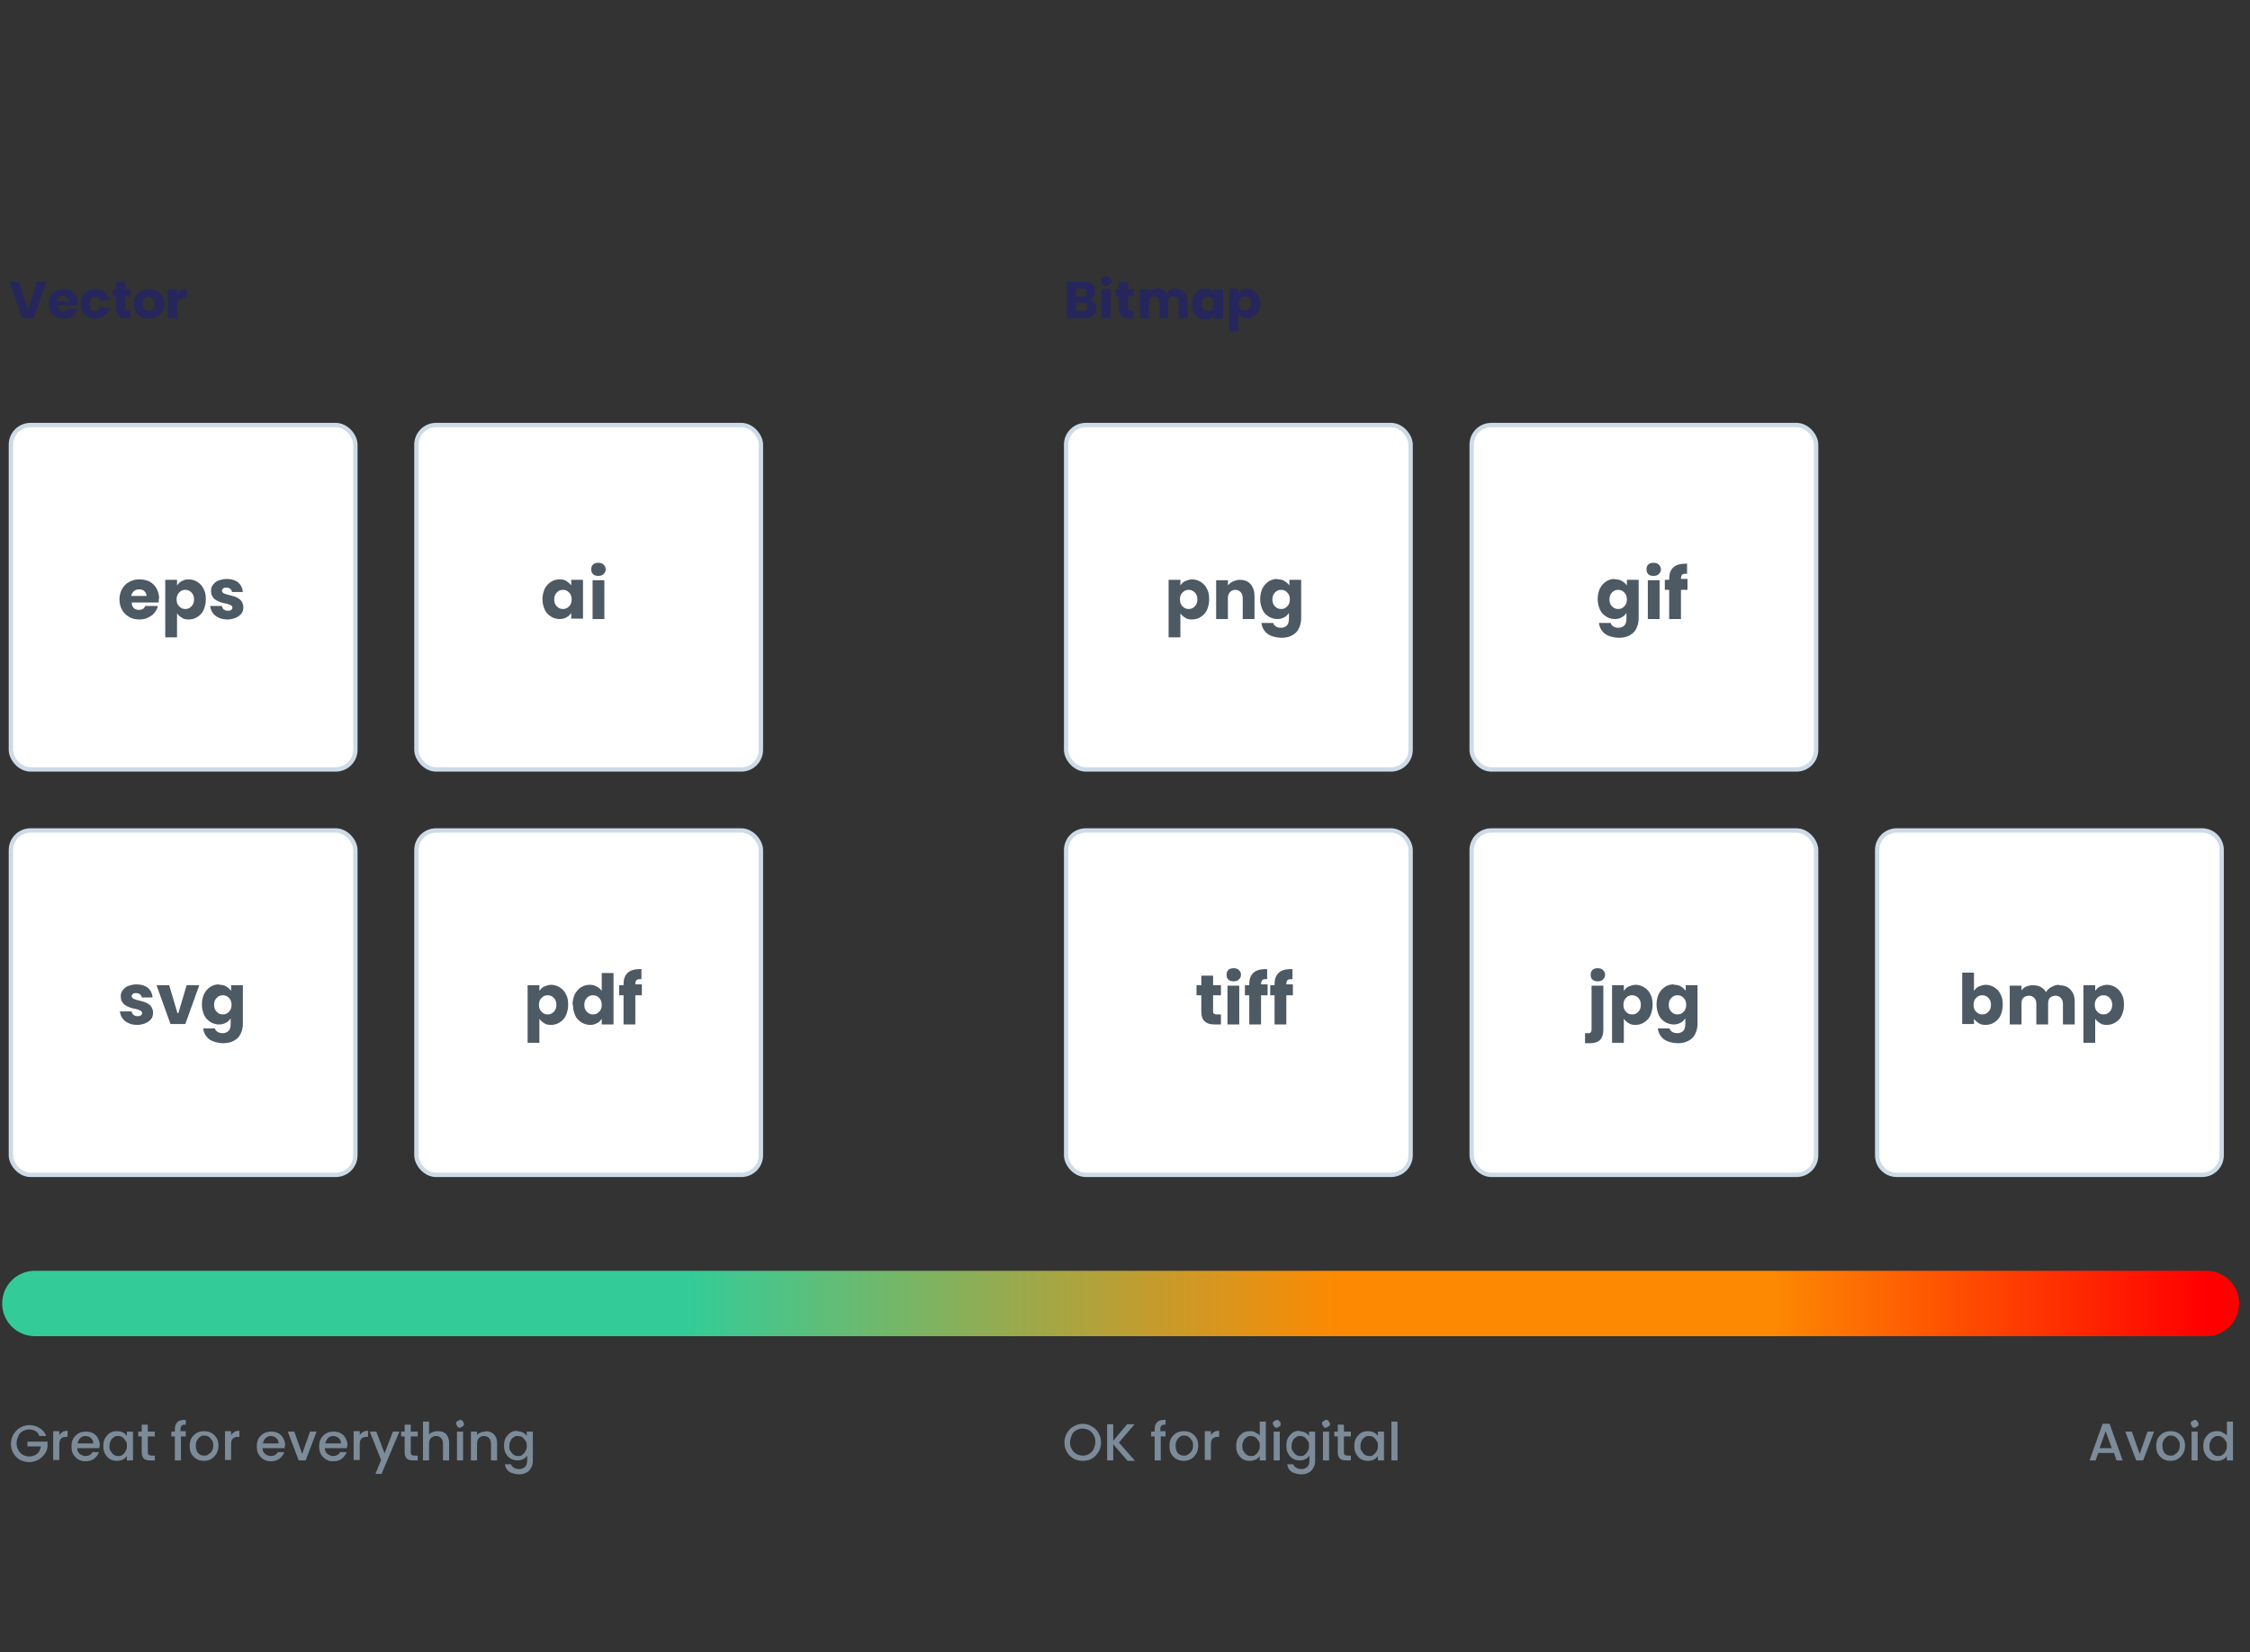 <?xml version="1.0" encoding="UTF-8"?>
<svg id="Layer_1" data-name="Layer 1" xmlns="http://www.w3.org/2000/svg" xmlns:xlink="http://www.w3.org/1999/xlink" version="1.1" viewBox="0 0 516 379">
  <rect x="0" y="0" width="516" height="379" fill="#333333" stroke="none"/>
  <defs>
    <style>
      .cls-1 {
        fill: #fff;
        stroke: #cddbe8;
      }

      .cls-2 {
        fill: #26265c;
      }

      .cls-2, .cls-3, .cls-4 {
        stroke-width: 0px;
      }

      .cls-3 {
        fill: #7c8b99;
      }

      .cls-4 {
        fill: #4d5963;
      }

      .cls-5 {
        fill: none;
        stroke: url(#linear-gradient);
        stroke-linecap: round;
        stroke-width: 15px;
      }
    </style>
    <linearGradient id="linear-gradient" x1="8" y1="80.3" x2="506" y2="80.3" gradientTransform="translate(0 379.3) scale(1 -1)" gradientUnits="userSpaceOnUse">
      <stop offset=".3" stop-color="#3c9"/>
      <stop offset=".6" stop-color="#fd8902"/>
      <stop offset=".8" stop-color="#fd8902"/>
      <stop offset="1" stop-color="red"/>
    </linearGradient>
  </defs>
  <rect class="cls-1" x="2.5" y="97.5" width="79" height="79" rx="4.5" ry="4.5"/>
  <rect class="cls-1" x="95.5" y="97.5" width="79" height="79" rx="4.5" ry="4.5"/>
  <rect class="cls-1" x="2.5" y="190.5" width="79" height="79" rx="4.5" ry="4.5"/>
  <rect class="cls-1" x="95.5" y="190.5" width="79" height="79" rx="4.5" ry="4.5"/>
  <rect class="cls-1" x="244.5" y="190.5" width="79" height="79" rx="4.5" ry="4.5"/>
  <rect class="cls-1" x="244.5" y="97.5" width="79" height="79" rx="4.5" ry="4.5"/>
  <rect class="cls-1" x="337.5" y="190.5" width="79" height="79" rx="4.5" ry="4.5"/>
  <rect class="cls-1" x="337.5" y="97.5" width="79" height="79" rx="4.5" ry="4.5"/>
  <path class="cls-1" d="M435,190.5h70c2.5,0,4.5,2,4.5,4.5v70c0,2.5-2,4.5-4.5,4.5h-70c-2.5,0-4.5-2-4.5-4.5v-70c0-2.5,2-4.5,4.5-4.5Z"/>
  <path class="cls-4" d="M124.4,137.5c0-.9.2-1.7.5-2.4.4-.7.8-1.2,1.4-1.6s1.3-.6,2-.6,1.2.1,1.6.4c.5.3.8.6,1.1,1v-1.3h2.7v8.9h-2.7v-1.3c-.3.4-.6.8-1.1,1-.5.3-1,.4-1.6.4s-1.4-.2-2-.6c-.6-.4-1.1-.9-1.4-1.6-.3-.7-.5-1.5-.5-2.4ZM131.1,137.5c0-.7-.2-1.2-.6-1.6-.4-.4-.8-.6-1.4-.6s-1,.2-1.4.6c-.4.4-.6.9-.6,1.6s.2,1.2.6,1.6c.4.4.8.6,1.4.6s1-.2,1.4-.6c.4-.4.6-.9.6-1.6ZM137.2,132.1c-.5,0-.9-.1-1.2-.4-.3-.3-.4-.6-.4-1.1s.1-.8.4-1.1c.3-.3.7-.4,1.2-.4s.9.1,1.2.4c.3.3.5.6.5,1.1s-.2.8-.5,1.1c-.3.3-.7.4-1.2.4ZM138.6,133.1v8.9h-2.7v-8.9h2.7Z"/>
  <path class="cls-4" d="M123.7,227.3c.3-.4.6-.8,1.1-1s1-.4,1.6-.4,1.4.2,2,.6c.6.4,1.1.9,1.4,1.6.4.7.5,1.5.5,2.4s-.2,1.7-.5,2.4c-.3.7-.8,1.2-1.4,1.6-.6.4-1.3.6-2,.6s-1.2-.1-1.6-.4c-.5-.3-.8-.6-1.1-1v5.5h-2.7v-13.2h2.7v1.3ZM127.6,230.5c0-.7-.2-1.2-.6-1.6-.4-.4-.8-.6-1.4-.6s-1,.2-1.4.6c-.4.4-.6.9-.6,1.6s.2,1.2.6,1.6c.4.4.8.6,1.4.6s1-.2,1.4-.6c.4-.4.6-.9.6-1.6ZM131.3,230.5c0-.9.2-1.7.5-2.4.4-.7.8-1.2,1.4-1.6.6-.4,1.3-.6,2-.6s1.1.1,1.6.4c.5.2.9.6,1.2,1v-4.1h2.7v11.8h-2.7v-1.3c-.3.4-.6.8-1.1,1-.5.3-1,.4-1.6.4s-1.4-.2-2-.6c-.6-.4-1.1-.9-1.4-1.6-.3-.7-.5-1.5-.5-2.4ZM138,230.5c0-.7-.2-1.2-.6-1.6-.4-.4-.8-.6-1.4-.6s-1,.2-1.4.6c-.4.4-.6.9-.6,1.6s.2,1.2.6,1.6c.4.4.8.6,1.4.6s1-.2,1.4-.6c.4-.4.6-.9.6-1.6ZM147.2,228.3h-1.5v6.7h-2.7v-6.7h-1v-2.3h1v-.3c0-1.1.3-1.9.9-2.5.6-.6,1.6-.9,2.8-.9s.4,0,.4,0v2.3c-.5,0-.9,0-1.1.2-.2.2-.3.5-.3,1h0c0,0,1.5,0,1.5,0v2.3Z"/>
  <path class="cls-4" d="M31.6,235.1c-.8,0-1.5-.1-2.1-.4s-1.1-.6-1.4-1.1c-.4-.5-.5-1-.6-1.6h2.7c0,.3.2.6.4.8.3.2.6.3.9.3s.6,0,.8-.2c.2-.1.3-.3.3-.5s-.1-.4-.4-.6c-.3-.1-.7-.3-1.3-.4-.6-.1-1.2-.3-1.6-.5-.4-.2-.8-.4-1.1-.8-.3-.4-.5-.8-.5-1.5s.1-1,.4-1.4c.3-.4.7-.8,1.2-1,.6-.2,1.2-.4,2-.4,1.1,0,2,.3,2.6.8.7.6,1,1.3,1.1,2.2h-2.5c0-.3-.2-.6-.4-.7-.2-.2-.5-.3-.9-.3s-.6,0-.7.2c-.2.1-.3.3-.3.5s.1.4.4.6c.3.1.7.3,1.3.4.7.2,1.2.3,1.6.5.4.2.8.4,1.1.8.3.4.5.9.5,1.5,0,.5-.1,1-.4,1.4-.3.4-.7.7-1.3,1-.5.2-1.2.4-1.9.4ZM40.9,232.4l1.9-6.4h2.9l-3.2,8.9h-3.4l-3.2-8.9h2.9l1.9,6.4ZM50.3,225.9c.6,0,1.2.1,1.6.4.5.3.8.6,1.1,1v-1.3h2.7v8.9c0,.8-.2,1.6-.5,2.2-.3.7-.8,1.2-1.5,1.6-.7.4-1.5.6-2.5.6s-2.4-.3-3.2-.9c-.8-.6-1.3-1.5-1.4-2.5h2.7c0,.3.3.6.6.8.3.2.7.3,1.2.3s1-.2,1.3-.5c.3-.3.5-.8.5-1.6v-1.3c-.3.4-.6.8-1.1,1-.5.3-1,.4-1.6.4s-1.4-.2-2-.6c-.6-.4-1.1-.9-1.4-1.6-.3-.7-.5-1.5-.5-2.4s.2-1.7.5-2.4c.4-.7.8-1.2,1.4-1.6.6-.4,1.3-.6,2-.6ZM53.1,230.5c0-.7-.2-1.2-.6-1.6-.4-.4-.8-.6-1.4-.6s-1,.2-1.4.6c-.4.4-.6.9-.6,1.6s.2,1.2.6,1.6c.4.4.8.6,1.4.6s1-.2,1.4-.6c.4-.4.6-.9.6-1.6Z"/>
  <path class="cls-4" d="M36.4,137.4c0,.3,0,.5,0,.8h-6.2c0,.6.2,1,.5,1.3.3.3.7.4,1.2.4.7,0,1.2-.3,1.4-.9h2.9c-.1.6-.4,1.1-.8,1.6-.4.5-.9.8-1.5,1.1s-1.2.4-2,.4-1.7-.2-2.3-.6c-.7-.4-1.2-.9-1.6-1.6-.4-.7-.6-1.5-.6-2.4s.2-1.7.6-2.4c.4-.7.9-1.2,1.6-1.6.7-.4,1.5-.6,2.4-.6s1.6.2,2.3.5c.7.4,1.2.9,1.6,1.6.4.7.6,1.5.6,2.4ZM33.6,136.7c0-.5-.2-.8-.5-1.1-.3-.3-.7-.4-1.2-.4s-.8.1-1.2.4c-.3.3-.5.6-.6,1.1h3.4ZM40.6,134.3c.3-.4.6-.8,1.1-1,.5-.3,1-.4,1.6-.4s1.4.2,2,.6c.6.4,1.1.9,1.4,1.6.4.7.5,1.5.5,2.4s-.2,1.7-.5,2.4c-.3.7-.8,1.2-1.4,1.6-.6.4-1.3.6-2,.6s-1.2-.1-1.6-.4c-.5-.3-.8-.6-1.1-1v5.5h-2.7v-13.2h2.7v1.3ZM44.5,137.5c0-.7-.2-1.2-.6-1.6-.4-.4-.8-.6-1.4-.6s-1,.2-1.4.6c-.4.4-.6.9-.6,1.6s.2,1.2.6,1.6c.4.4.8.6,1.4.6s1-.2,1.4-.6c.4-.4.6-.9.6-1.6ZM52.3,142.1c-.8,0-1.5-.1-2.1-.4-.6-.3-1.1-.6-1.4-1.1-.4-.5-.5-1-.6-1.6h2.7c0,.3.2.6.4.8.3.2.6.3.9.3s.6,0,.8-.2c.2-.1.3-.3.3-.5s-.1-.4-.4-.6c-.3-.1-.7-.3-1.3-.4-.6-.1-1.2-.3-1.6-.5-.4-.2-.8-.4-1.1-.8-.3-.4-.5-.8-.5-1.5s.1-1,.4-1.4c.3-.4.7-.8,1.2-1,.6-.2,1.2-.4,2-.4,1.1,0,2,.3,2.6.8.7.6,1,1.3,1.1,2.2h-2.5c0-.3-.2-.6-.4-.7-.2-.2-.5-.3-.9-.3s-.6,0-.7.2c-.2.1-.3.3-.3.5s.1.4.4.6c.3.1.7.3,1.3.4.7.2,1.2.3,1.6.5.4.2.8.4,1.1.8.3.4.5.9.5,1.5,0,.5-.1,1-.4,1.4-.3.4-.7.7-1.3,1-.5.2-1.2.4-1.9.4Z"/>
  <path class="cls-4" d="M270.7,134.3c.3-.4.6-.8,1.1-1s1-.4,1.6-.4,1.4.2,2,.6c.6.4,1.1.9,1.4,1.6.4.7.5,1.5.5,2.4s-.2,1.7-.5,2.4c-.3.7-.8,1.2-1.4,1.6-.6.4-1.3.6-2,.6s-1.2-.1-1.6-.4c-.5-.3-.8-.6-1.1-1v5.5h-2.7v-13.2h2.7v1.3ZM274.6,137.5c0-.7-.2-1.2-.6-1.6-.4-.4-.8-.6-1.4-.6s-1,.2-1.4.6c-.4.4-.6.9-.6,1.6s.2,1.2.6,1.6c.4.4.8.6,1.4.6s1-.2,1.4-.6c.4-.4.6-.9.6-1.6ZM284.3,133c1,0,1.9.3,2.5,1,.6.7.9,1.6.9,2.8v5.2h-2.7v-4.8c0-.6-.2-1.1-.5-1.4-.3-.3-.7-.5-1.2-.5s-.9.2-1.2.5c-.3.3-.5.8-.5,1.4v4.8h-2.7v-8.9h2.7v1.2c.3-.4.7-.7,1.1-.9.5-.2,1-.4,1.6-.4ZM293,132.9c.6,0,1.2.1,1.6.4.5.3.8.6,1.1,1v-1.3h2.7v8.9c0,.8-.2,1.6-.5,2.2-.3.7-.8,1.2-1.5,1.6-.7.4-1.5.6-2.5.6s-2.4-.3-3.2-.9c-.8-.6-1.3-1.5-1.4-2.5h2.7c0,.3.3.6.6.8.3.2.7.3,1.2.3s1-.2,1.3-.5c.3-.3.5-.8.5-1.6v-1.3c-.3.4-.6.8-1.1,1-.5.3-1,.4-1.6.4s-1.4-.2-2-.6c-.6-.4-1.1-.9-1.4-1.6-.3-.7-.5-1.5-.5-2.4s.2-1.7.5-2.4c.4-.7.8-1.2,1.4-1.6.6-.4,1.3-.6,2-.6ZM295.8,137.5c0-.7-.2-1.2-.6-1.6-.4-.4-.8-.6-1.4-.6s-1,.2-1.4.6c-.4.4-.6.9-.6,1.6s.2,1.2.6,1.6c.4.4.8.6,1.4.6s1-.2,1.4-.6c.4-.4.6-.9.6-1.6Z"/>
  <path class="cls-4" d="M280,232.7v2.3h-1.4c-1,0-1.8-.2-2.3-.7-.6-.5-.8-1.3-.8-2.4v-3.6h-1.1v-2.3h1.1v-2.2h2.7v2.2h1.8v2.3h-1.8v3.6c0,.3,0,.5.2.6.1.1.3.2.6.2h1ZM282.9,225.1c-.5,0-.9-.1-1.2-.4-.3-.3-.4-.6-.4-1.1s.1-.8.4-1.1c.3-.3.7-.4,1.2-.4s.9.1,1.2.4c.3.3.5.6.5,1.1s-.2.8-.5,1.1c-.3.3-.7.4-1.2.4ZM284.2,226.1v8.9h-2.7v-8.9h2.7ZM290.7,228.3h-1.5v6.7h-2.7v-6.7h-1v-2.3h1v-.3c0-1.1.3-1.9.9-2.5.6-.6,1.6-.9,2.8-.9s.4,0,.4,0v2.3c-.5,0-.9,0-1.1.2-.2.2-.3.5-.3,1h0c0,0,1.5,0,1.5,0v2.3ZM296.5,228.3h-1.5v6.7h-2.7v-6.7h-1v-2.3h1v-.3c0-1.1.3-1.9.9-2.5.6-.6,1.6-.9,2.8-.9s.4,0,.4,0v2.3c-.5,0-.9,0-1.1.2-.2.2-.3.5-.3,1h0c0,0,1.5,0,1.5,0v2.3Z"/>
  <path class="cls-4" d="M366.4,225.1c-.5,0-.9-.1-1.2-.4-.3-.3-.4-.6-.4-1.1s.1-.8.4-1.1c.3-.3.7-.4,1.2-.4s.9.1,1.2.4c.3.3.5.6.5,1.1s-.2.8-.5,1.1c-.3.3-.7.4-1.2.4ZM367.7,236.2c0,1.1-.3,1.9-.8,2.4-.6.5-1.3.7-2.3.7h-1.1v-2.3h.7c.3,0,.5,0,.6-.2.1-.1.2-.3.2-.6v-10.1h2.7v10.1ZM372.4,227.3c.3-.4.6-.8,1.1-1s1-.4,1.6-.4,1.4.2,2,.6c.6.4,1.1.9,1.4,1.6.4.7.5,1.5.5,2.4s-.2,1.7-.5,2.4c-.3.7-.8,1.2-1.4,1.6-.6.4-1.3.6-2,.6s-1.2-.1-1.6-.4c-.5-.3-.8-.6-1.1-1v5.5h-2.7v-13.2h2.7v1.3ZM376.3,230.5c0-.7-.2-1.2-.6-1.6-.4-.4-.8-.6-1.4-.6s-1,.2-1.4.6c-.4.4-.6.9-.6,1.6s.2,1.2.6,1.6c.4.4.8.6,1.4.6s1-.2,1.4-.6c.4-.4.6-.9.6-1.6ZM383.9,225.9c.6,0,1.2.1,1.6.4.5.3.8.6,1.1,1v-1.3h2.7v8.9c0,.8-.2,1.6-.5,2.2-.3.7-.8,1.2-1.5,1.6-.7.4-1.5.6-2.5.6s-2.4-.3-3.2-.9c-.8-.6-1.3-1.5-1.4-2.5h2.7c0,.3.3.6.6.8.3.2.7.3,1.2.3s1-.2,1.3-.5c.3-.3.5-.8.5-1.6v-1.3c-.3.4-.6.8-1.1,1-.5.3-1,.4-1.6.4s-1.4-.2-2-.6c-.6-.4-1.1-.9-1.4-1.6-.3-.7-.5-1.5-.5-2.4s.2-1.7.5-2.4c.4-.7.8-1.2,1.4-1.6.6-.4,1.3-.6,2-.6ZM386.7,230.5c0-.7-.2-1.2-.6-1.6-.4-.4-.8-.6-1.4-.6s-1,.2-1.4.6c-.4.4-.6.9-.6,1.6s.2,1.2.6,1.6c.4.4.8.6,1.4.6s1-.2,1.4-.6c.4-.4.6-.9.6-1.6Z"/>
  <path class="cls-4" d="M370.4,132.9c.6,0,1.2.1,1.6.4.5.3.8.6,1.1,1v-1.3h2.7v8.9c0,.8-.2,1.6-.5,2.2-.3.7-.8,1.2-1.5,1.6-.7.4-1.5.6-2.5.6s-2.4-.3-3.2-.9c-.8-.6-1.3-1.5-1.4-2.5h2.7c0,.3.3.6.6.8.3.2.7.3,1.2.3s1-.2,1.3-.5c.3-.3.5-.8.5-1.6v-1.3c-.3.4-.6.8-1.1,1-.5.3-1,.4-1.6.4s-1.4-.2-2-.6c-.6-.4-1.1-.9-1.4-1.6-.3-.7-.5-1.5-.5-2.4s.2-1.7.5-2.4c.4-.7.8-1.2,1.4-1.6.6-.4,1.3-.6,2-.6ZM373.1,137.5c0-.7-.2-1.2-.6-1.6-.4-.4-.8-.6-1.4-.6s-1,.2-1.4.6c-.4.4-.6.9-.6,1.6s.2,1.2.6,1.6c.4.4.8.6,1.4.6s1-.2,1.4-.6c.4-.4.6-.9.6-1.6ZM379.2,132.1c-.5,0-.9-.1-1.2-.4-.3-.3-.4-.6-.4-1.1s.1-.8.4-1.1c.3-.3.7-.4,1.2-.4s.9.1,1.2.4c.3.3.5.6.5,1.1s-.2.8-.5,1.1c-.3.3-.7.4-1.2.4ZM380.6,133.1v8.9h-2.7v-8.9h2.7ZM387,135.3h-1.5v6.7h-2.7v-6.7h-1v-2.3h1v-.3c0-1.1.3-1.9.9-2.5.6-.6,1.6-.9,2.8-.9s.4,0,.4,0v2.3c-.5,0-.9,0-1.1.2-.2.2-.3.5-.3,1h0c0,0,1.5,0,1.5,0v2.3Z"/>
  <path class="cls-4" d="M452.7,227.3c.3-.4.6-.8,1.1-1s1-.4,1.6-.4,1.4.2,2,.6c.6.4,1.1.9,1.4,1.6.4.7.5,1.5.5,2.4s-.2,1.7-.5,2.4c-.3.7-.8,1.2-1.4,1.6-.6.4-1.3.6-2,.6s-1.2-.1-1.6-.4c-.5-.3-.8-.6-1.1-1v1.2h-2.7v-11.8h2.7v4.2ZM456.6,230.5c0-.7-.2-1.2-.6-1.6-.4-.4-.8-.6-1.4-.6s-1,.2-1.4.6c-.4.4-.6.9-.6,1.6s.2,1.2.6,1.6c.4.4.8.6,1.4.6s1-.2,1.4-.6c.4-.4.6-.9.6-1.6ZM472.2,226c1.1,0,2,.3,2.6,1,.7.7,1,1.6,1,2.8v5.2h-2.7v-4.8c0-.6-.2-1-.5-1.3-.3-.3-.7-.5-1.2-.5s-1,.2-1.3.5c-.3.3-.4.8-.4,1.3v4.8h-2.7v-4.8c0-.6-.2-1-.5-1.3-.3-.3-.7-.5-1.2-.5s-1,.2-1.3.5c-.3.3-.4.8-.4,1.3v4.8h-2.7v-8.9h2.7v1.1c.3-.4.6-.7,1.1-.9.4-.2,1-.3,1.5-.3s1.3.1,1.8.4c.5.3,1,.7,1.2,1.2.3-.5.7-.9,1.3-1.2.5-.3,1.1-.5,1.7-.5ZM480.5,227.3c.3-.4.6-.8,1.1-1s1-.4,1.6-.4,1.4.2,2,.6c.6.4,1.1.9,1.4,1.6.4.7.5,1.5.5,2.4s-.2,1.7-.5,2.4c-.3.7-.8,1.2-1.4,1.6-.6.4-1.3.6-2,.6s-1.2-.1-1.6-.4c-.5-.3-.8-.6-1.1-1v5.5h-2.7v-13.2h2.7v1.3ZM484.4,230.5c0-.7-.2-1.2-.6-1.6-.4-.4-.8-.6-1.4-.6s-1,.2-1.4.6c-.4.4-.6.9-.6,1.6s.2,1.2.6,1.6c.4.4.8.6,1.4.6s1-.2,1.4-.6c.4-.4.6-.9.6-1.6Z"/>
  <path class="cls-5" d="M8,299h498"/>
  <path class="cls-2" d="M249.8,68.7c.5.1.9.3,1.2.7.3.4.4.8.4,1.3,0,.7-.2,1.3-.7,1.7-.5.4-1.2.6-2.1.6h-3.9v-8.4h3.8c.9,0,1.5.2,2,.6.5.4.7.9.7,1.6s-.1.9-.4,1.2c-.3.3-.6.6-1,.7ZM246.8,68h1.3c.3,0,.6,0,.8-.2.2-.2.3-.4.3-.7s0-.5-.3-.7c-.2-.2-.4-.2-.8-.2h-1.3v1.8ZM248.3,71.3c.3,0,.6,0,.8-.2.2-.2.3-.4.3-.7s-.1-.5-.3-.7c-.2-.2-.5-.3-.8-.3h-1.5v1.9h1.5ZM253.7,65.6c-.4,0-.7-.1-.9-.3-.2-.2-.3-.5-.3-.8s.1-.6.3-.8c.2-.2.5-.3.9-.3s.6.1.9.3c.2.2.3.5.3.8s-.1.6-.3.8c-.2.2-.5.3-.9.3ZM254.7,66.3v6.7h-2.1v-6.7h2.1ZM259.9,71.3v1.7h-1c-.7,0-1.3-.2-1.7-.5-.4-.4-.6-1-.6-1.8v-2.7h-.8v-1.7h.8v-1.6h2.1v1.6h1.3v1.7h-1.3v2.7c0,.2,0,.3.1.4,0,0,.3.1.5.1h.7ZM269.6,66.2c.8,0,1.5.3,2,.8.5.5.7,1.2.7,2.1v3.9h-2v-3.6c0-.4-.1-.8-.3-1-.2-.2-.5-.4-.9-.4s-.7.1-.9.4c-.2.2-.3.6-.3,1v3.6h-2v-3.6c0-.4-.1-.8-.3-1-.2-.2-.5-.4-.9-.4s-.7.1-.9.4c-.2.2-.3.6-.3,1v3.6h-2.1v-6.7h2.1v.8c.2-.3.5-.5.8-.7.3-.2.7-.3,1.1-.3s1,.1,1.3.3c.4.2.7.5.9.9.2-.4.5-.7.9-.9.4-.2.8-.3,1.3-.3ZM273.4,69.6c0-.7.1-1.3.4-1.8.3-.5.6-.9,1.1-1.2s.9-.4,1.5-.4.9,0,1.2.3c.4.2.6.4.8.8v-.9h2.1v6.7h-2.1v-.9c-.2.3-.5.6-.8.8-.4.2-.8.3-1.2.3s-1-.1-1.5-.4c-.4-.3-.8-.7-1.1-1.2-.3-.5-.4-1.1-.4-1.8ZM278.4,69.7c0-.5-.1-.9-.4-1.2-.3-.3-.6-.4-1-.4s-.8.1-1,.4c-.3.3-.4.7-.4,1.2s.1.9.4,1.2c.3.3.6.4,1,.4s.8-.1,1-.4c.3-.3.4-.7.4-1.2ZM284,67.3c.2-.3.5-.6.8-.8.4-.2.8-.3,1.2-.3s1.1.1,1.5.4.8.7,1.1,1.2c.3.5.4,1.1.4,1.8s-.1,1.3-.4,1.8c-.3.5-.6.9-1.1,1.2-.4.3-.9.4-1.5.4s-.9,0-1.2-.3c-.4-.2-.6-.4-.8-.7v4.1h-2.1v-9.9h2.1v.9ZM286.9,69.6c0-.5-.1-.9-.4-1.2-.3-.3-.6-.4-1-.4s-.8.1-1,.4c-.3.3-.4.7-.4,1.2s.1.9.4,1.2c.3.3.6.4,1,.4s.8-.1,1-.4c.3-.3.4-.7.4-1.2Z"/>
  <path class="cls-3" d="M8.9,329.1c-.2-.4-.5-.7-.9-.9-.4-.2-.8-.3-1.3-.3s-1,.1-1.5.4c-.4.2-.8.6-1,1.1-.2.5-.4,1-.4,1.6s.1,1.1.4,1.6c.2.5.6.8,1,1.1.4.2.9.4,1.5.4s1.3-.2,1.8-.6c.5-.4.7-1,.9-1.7h-3.1v-1.1h4.6v1.1c0,.6-.3,1.2-.7,1.8-.4.5-.9,1-1.5,1.3-.6.3-1.3.5-2,.5s-1.5-.2-2.1-.5c-.6-.4-1.2-.9-1.5-1.5-.4-.6-.6-1.4-.6-2.2s.2-1.5.6-2.2c.4-.6.9-1.2,1.5-1.5.7-.4,1.4-.6,2.1-.6s1.7.2,2.4.7c.7.4,1.2,1,1.5,1.8h-1.6ZM13.5,329.3c.2-.3.5-.6.8-.8.3-.2.7-.3,1.2-.3v1.4h-.3c-.5,0-.9.1-1.2.4-.3.3-.4.7-.4,1.4v3.5h-1.4v-6.6h1.4v1ZM22.8,331.5c0,.2,0,.5,0,.7h-5.1c0,.5.2,1,.6,1.3.4.3.8.5,1.3.5.7,0,1.3-.3,1.6-.9h1.5c-.2.6-.6,1.1-1.1,1.5-.5.4-1.2.6-1.9.6s-1.2-.1-1.7-.4c-.5-.3-.9-.7-1.2-1.2-.3-.5-.4-1.1-.4-1.8s.1-1.3.4-1.8c.3-.5.7-.9,1.2-1.2.5-.3,1.1-.4,1.7-.4s1.2.1,1.7.4c.5.3.9.7,1.1,1.2.3.5.4,1.1.4,1.7ZM21.4,331.1c0-.5-.2-.9-.5-1.2-.4-.3-.8-.5-1.3-.5s-.9.2-1.2.5c-.3.3-.5.7-.6,1.2h3.7ZM23.7,331.7c0-.7.1-1.3.4-1.8.3-.5.7-.9,1.1-1.2.5-.3,1-.4,1.6-.4s1,.1,1.4.3c.4.2.7.5.9.8v-1h1.4v6.6h-1.4v-1c-.2.3-.5.6-.9.8-.4.2-.9.3-1.4.3s-1.1-.1-1.6-.4c-.5-.3-.8-.7-1.1-1.2-.3-.5-.4-1.1-.4-1.8ZM29.1,331.7c0-.5,0-.9-.3-1.2-.2-.3-.4-.6-.7-.8-.3-.2-.6-.3-1-.3s-.7,0-1,.3c-.3.2-.6.4-.7.8-.2.3-.3.7-.3,1.2s0,.9.3,1.2c.2.3.4.6.7.8.3.2.6.3,1,.3s.7,0,1-.3c.3-.2.5-.4.7-.8.2-.3.3-.7.3-1.2ZM33.9,329.5v3.7c0,.2,0,.4.2.5.1.1.3.2.6.2h.8v1.1h-1.1c-.6,0-1.1-.1-1.4-.4-.3-.3-.5-.8-.5-1.4v-3.7h-.8v-1.1h.8v-1.6h1.4v1.6h1.6v1.1h-1.6ZM42.7,329.5h-1.2v5.5h-1.4v-5.5h-.8v-1.1h.8v-.5c0-.8.2-1.3.6-1.7.4-.4,1-.5,1.9-.5v1.1c-.4,0-.7,0-.9.2-.2.2-.3.4-.3.8v.5h1.2v1.1ZM46.8,335.1c-.6,0-1.2-.1-1.7-.4-.5-.3-.9-.7-1.2-1.2-.3-.5-.4-1.1-.4-1.8s.1-1.3.4-1.8c.3-.5.7-.9,1.2-1.2.5-.3,1.1-.4,1.7-.4s1.2.1,1.7.4c.5.3.9.7,1.2,1.2.3.5.4,1.1.4,1.8s-.2,1.3-.5,1.8c-.3.5-.7.9-1.2,1.2-.5.3-1.1.4-1.7.4ZM46.8,333.9c.4,0,.7,0,1-.3.3-.2.6-.4.8-.8.2-.3.3-.7.3-1.2s0-.9-.3-1.2c-.2-.3-.4-.6-.7-.8s-.6-.3-1-.3-.7,0-1,.3c-.3.2-.5.4-.7.8-.2.3-.3.7-.3,1.2,0,.7.2,1.3.5,1.7.4.4.8.6,1.4.6ZM52.9,329.3c.2-.3.5-.6.8-.8.3-.2.7-.3,1.2-.3v1.4h-.3c-.5,0-.9.1-1.2.4-.3.3-.4.7-.4,1.4v3.5h-1.4v-6.6h1.4v1ZM65.3,331.5c0,.2,0,.5,0,.7h-5.1c0,.5.2,1,.6,1.3.4.3.8.5,1.3.5.7,0,1.3-.3,1.6-.9h1.5c-.2.6-.6,1.1-1.1,1.5-.5.4-1.2.6-1.9.6s-1.2-.1-1.7-.4c-.5-.3-.9-.7-1.2-1.2-.3-.5-.4-1.1-.4-1.8s.1-1.3.4-1.8c.3-.5.7-.9,1.2-1.2.5-.3,1.1-.4,1.7-.4s1.2.1,1.7.4c.5.3.9.7,1.1,1.2.3.5.4,1.1.4,1.7ZM63.9,331.1c0-.5-.2-.9-.5-1.2s-.8-.5-1.3-.5-.9.2-1.2.5c-.3.3-.5.7-.6,1.2h3.7ZM69.2,333.8l1.9-5.4h1.5l-2.5,6.6h-1.6l-2.5-6.6h1.5l1.9,5.4ZM79.6,331.5c0,.2,0,.5,0,.7h-5.1c0,.5.2,1,.6,1.3.4.3.8.5,1.3.5.7,0,1.3-.3,1.6-.9h1.5c-.2.6-.6,1.1-1.1,1.5-.5.4-1.2.6-1.9.6s-1.2-.1-1.7-.4c-.5-.3-.9-.7-1.2-1.2-.3-.5-.4-1.1-.4-1.8s.1-1.3.4-1.8c.3-.5.7-.9,1.2-1.2.5-.3,1.1-.4,1.7-.4s1.2.1,1.7.4.9.7,1.1,1.2c.3.5.4,1.1.4,1.7ZM78.2,331.1c0-.5-.2-.9-.5-1.2-.4-.3-.8-.5-1.3-.5s-.9.2-1.2.5c-.3.3-.5.7-.6,1.2h3.7ZM82.4,329.3c.2-.3.5-.6.8-.8.3-.2.7-.3,1.2-.3v1.4h-.3c-.5,0-.9.1-1.2.4-.3.3-.4.7-.4,1.4v3.5h-1.4v-6.6h1.4v1ZM91.6,328.4l-4.1,9.7h-1.4l1.3-3.2-2.6-6.5h1.5l1.9,5,1.9-5h1.4ZM94.2,329.5v3.7c0,.2,0,.4.2.5.1.1.3.2.6.2h.8v1.1h-1.1c-.6,0-1.1-.1-1.4-.4-.3-.3-.5-.8-.5-1.4v-3.7h-.8v-1.1h.8v-1.6h1.4v1.6h1.6v1.1h-1.6ZM100.5,328.3c.5,0,1,.1,1.3.3.4.2.7.5.9,1,.2.4.3.9.3,1.5v3.9h-1.4v-3.7c0-.6-.1-1-.4-1.4-.3-.3-.7-.5-1.2-.5s-.9.2-1.2.5c-.3.3-.4.8-.4,1.4v3.7h-1.4v-8.9h1.4v3c.2-.3.5-.5.9-.6.4-.2.8-.2,1.2-.2ZM105.5,327.5c-.2,0-.5,0-.6-.3s-.3-.4-.3-.6,0-.5.3-.6.4-.3.6-.3.4,0,.6.3.3.4.3.6,0,.5-.3.6-.4.3-.6.3ZM106.2,328.4v6.6h-1.4v-6.6h1.4ZM111.3,328.3c.5,0,1,.1,1.4.3.4.2.7.5,1,1,.2.4.3.9.3,1.5v3.9h-1.4v-3.7c0-.6-.1-1-.4-1.4-.3-.3-.7-.5-1.2-.5s-.9.2-1.2.5c-.3.3-.4.8-.4,1.4v3.7h-1.4v-6.6h1.4v.8c.2-.3.5-.5.9-.6.4-.2.7-.2,1.1-.2ZM118.5,328.3c.5,0,1,.1,1.4.3.4.2.7.5.9.8v-1h1.4v6.7c0,.6-.1,1.1-.4,1.6-.3.5-.6.9-1.1,1.1-.5.3-1.1.4-1.7.4s-1.6-.2-2.2-.6c-.6-.4-.9-1-1-1.7h1.4c.1.3.3.6.7.8.3.2.8.3,1.2.3s1-.2,1.3-.5c.3-.3.5-.8.5-1.5v-1.1c-.2.3-.5.6-.9.8-.4.2-.8.3-1.3.3s-1.1-.1-1.6-.4c-.5-.3-.8-.7-1.1-1.2-.3-.5-.4-1.1-.4-1.8s.1-1.3.4-1.8c.3-.5.7-.9,1.1-1.2.5-.3,1-.4,1.6-.4ZM120.8,331.7c0-.5,0-.9-.3-1.2-.2-.3-.4-.6-.7-.8s-.6-.3-1-.3-.7,0-1,.3c-.3.2-.6.4-.7.8-.2.3-.3.7-.3,1.2s0,.9.3,1.2c.2.3.4.6.7.8.3.2.6.3,1,.3s.7,0,1-.3.5-.4.7-.8c.2-.3.3-.7.3-1.2Z"/>
  <path class="cls-3" d="M248.3,335.1c-.8,0-1.5-.2-2.1-.5-.6-.4-1.2-.9-1.5-1.5-.4-.7-.6-1.4-.6-2.2s.2-1.5.6-2.2c.4-.6.9-1.2,1.5-1.5.7-.4,1.4-.6,2.1-.6s1.5.2,2.1.6c.7.4,1.2.9,1.5,1.5.4.6.6,1.4.6,2.2s-.2,1.6-.6,2.2c-.4.6-.9,1.2-1.5,1.5-.6.4-1.4.5-2.1.5ZM248.3,333.9c.6,0,1-.1,1.5-.4.4-.3.8-.6,1-1.1.2-.5.4-1,.4-1.6s-.1-1.2-.4-1.6c-.2-.5-.6-.8-1-1.1-.4-.2-.9-.4-1.5-.4s-1,.1-1.5.4c-.4.2-.8.6-1,1.1-.2.5-.4,1-.4,1.6s.1,1.2.4,1.6c.2.5.6.8,1,1.1.4.2.9.4,1.5.4ZM258.5,335l-3.2-3.7v3.7h-1.4v-8.3h1.4v3.8l3.2-3.8h1.7l-3.6,4.2,3.7,4.2h-1.8ZM267.4,329.5h-1.2v5.5h-1.4v-5.5h-.8v-1.1h.8v-.5c0-.8.2-1.3.6-1.7.4-.4,1-.5,1.9-.5v1.1c-.4,0-.7,0-.9.2-.2.2-.3.4-.3.8v.5h1.2v1.1ZM271.5,335.1c-.6,0-1.2-.1-1.7-.4-.5-.3-.9-.7-1.2-1.2-.3-.5-.4-1.1-.4-1.8s.1-1.3.4-1.8c.3-.5.7-.9,1.2-1.2.5-.3,1.1-.4,1.7-.4s1.2.1,1.7.4.9.7,1.2,1.2c.3.5.4,1.1.4,1.8s-.2,1.3-.5,1.8c-.3.5-.7.9-1.2,1.2-.5.3-1.1.4-1.7.4ZM271.5,333.9c.4,0,.7,0,1-.3.3-.2.6-.4.8-.8.2-.3.3-.7.3-1.2s0-.9-.3-1.2c-.2-.3-.4-.6-.7-.8-.3-.2-.6-.3-1-.3s-.7,0-1,.3c-.3.2-.5.4-.7.8-.2.3-.3.7-.3,1.2,0,.7.2,1.3.5,1.7.4.4.8.6,1.4.6ZM277.6,329.3c.2-.3.5-.6.8-.8.3-.2.7-.3,1.2-.3v1.4h-.3c-.5,0-.9.1-1.2.4-.3.3-.4.7-.4,1.4v3.5h-1.4v-6.6h1.4v1ZM283.5,331.7c0-.7.1-1.3.4-1.8.3-.5.7-.9,1.1-1.2.5-.3,1-.4,1.6-.4s.9,0,1.3.3c.4.2.8.4,1,.7v-3.2h1.4v8.9h-1.4v-1c-.2.3-.5.6-.9.8-.4.2-.8.3-1.4.3s-1.1-.1-1.6-.4c-.5-.3-.8-.7-1.1-1.2-.3-.5-.4-1.1-.4-1.8ZM288.9,331.7c0-.5,0-.9-.3-1.2-.2-.3-.4-.6-.7-.8-.3-.2-.6-.3-1-.3s-.7,0-1,.3c-.3.2-.6.4-.7.8-.2.3-.3.7-.3,1.2s0,.9.3,1.2c.2.3.4.6.7.8.3.2.6.3,1,.3s.7,0,1-.3c.3-.2.5-.4.7-.8.2-.3.3-.7.3-1.2ZM292.8,327.5c-.2,0-.5,0-.6-.3s-.3-.4-.3-.6,0-.5.3-.6.4-.3.6-.3.4,0,.6.3c.2.2.3.4.3.6s0,.5-.3.6c-.2.2-.4.3-.6.3ZM293.5,328.4v6.6h-1.4v-6.6h1.4ZM297.9,328.3c.5,0,1,.1,1.4.3.4.2.7.5.9.8v-1h1.4v6.7c0,.6-.1,1.1-.4,1.6-.3.5-.6.9-1.1,1.1-.5.3-1.1.4-1.7.4s-1.6-.2-2.2-.6c-.6-.4-.9-1-1-1.7h1.4c.1.3.3.6.7.8.3.2.8.3,1.2.3s1-.2,1.3-.5c.3-.3.5-.8.5-1.5v-1.1c-.2.3-.5.6-.9.8-.4.2-.8.3-1.3.3s-1.1-.1-1.6-.4c-.5-.3-.8-.7-1.1-1.2-.3-.5-.4-1.1-.4-1.8s.1-1.3.4-1.8c.3-.5.7-.9,1.1-1.2.5-.3,1-.4,1.6-.4ZM300.2,331.7c0-.5,0-.9-.3-1.2-.2-.3-.4-.6-.7-.8-.3-.2-.6-.3-1-.3s-.7,0-1,.3c-.3.2-.6.4-.7.8-.2.3-.3.7-.3,1.2s0,.9.3,1.2c.2.3.4.6.7.8.3.2.6.3,1,.3s.7,0,1-.3c.3-.2.5-.4.7-.8.2-.3.3-.7.3-1.2ZM304.1,327.5c-.2,0-.5,0-.6-.3s-.3-.4-.3-.6,0-.5.3-.6.4-.3.6-.3.4,0,.6.3.3.4.3.6,0,.5-.3.6-.4.3-.6.3ZM304.8,328.4v6.6h-1.4v-6.6h1.4ZM308.2,329.5v3.7c0,.2,0,.4.2.5.1.1.3.2.6.2h.8v1.1h-1.1c-.6,0-1.1-.1-1.4-.4s-.5-.8-.5-1.4v-3.7h-.8v-1.1h.8v-1.6h1.4v1.6h1.6v1.1h-1.6ZM310.6,331.7c0-.7.1-1.3.4-1.8.3-.5.7-.9,1.1-1.2.5-.3,1-.4,1.6-.4s1,.1,1.4.3c.4.2.7.5.9.8v-1h1.4v6.6h-1.4v-1c-.2.3-.5.6-.9.8-.4.2-.9.3-1.4.3s-1.1-.1-1.6-.4c-.5-.3-.8-.7-1.1-1.2-.3-.5-.4-1.1-.4-1.8ZM316,331.7c0-.5,0-.9-.3-1.2-.2-.3-.4-.6-.7-.8s-.6-.3-1-.3-.7,0-1,.3c-.3.2-.6.4-.7.8-.2.3-.3.7-.3,1.2s0,.9.3,1.2c.2.3.4.6.7.8.3.2.6.3,1,.3s.7,0,1-.3.5-.4.7-.8c.2-.3.3-.7.3-1.2ZM320.5,326.1v8.9h-1.4v-8.9h1.4Z"/>
  <path class="cls-3" d="M484.7,333.3h-3.5l-.6,1.7h-1.4l3-8.4h1.6l3,8.4h-1.4l-.6-1.7ZM484.3,332.2l-1.4-3.9-1.4,3.9h2.7ZM490.6,333.8l1.9-5.4h1.5l-2.5,6.6h-1.6l-2.5-6.6h1.5l1.9,5.4ZM497.8,335.1c-.6,0-1.2-.1-1.7-.4-.5-.3-.9-.7-1.2-1.2-.3-.5-.4-1.1-.4-1.8s.1-1.3.4-1.8c.3-.5.7-.9,1.2-1.2s1.1-.4,1.7-.4,1.2.1,1.7.4.9.7,1.2,1.2c.3.5.4,1.1.4,1.8s-.2,1.3-.5,1.8c-.3.5-.7.9-1.2,1.2-.5.3-1.1.4-1.7.4ZM497.8,333.9c.4,0,.7,0,1-.3.3-.2.6-.4.8-.8.2-.3.3-.7.3-1.2s0-.9-.3-1.2c-.2-.3-.4-.6-.7-.8-.3-.2-.6-.3-1-.3s-.7,0-1,.3c-.3.2-.5.4-.7.8-.2.3-.3.7-.3,1.2,0,.7.2,1.3.5,1.7.4.4.8.6,1.4.6ZM503.3,327.5c-.2,0-.5,0-.6-.3s-.3-.4-.3-.6,0-.5.3-.6.4-.3.6-.3.4,0,.6.3.3.4.3.6,0,.5-.3.6-.4.3-.6.3ZM504,328.4v6.6h-1.4v-6.6h1.4ZM505.3,331.7c0-.7.1-1.3.4-1.8.3-.5.7-.9,1.1-1.2.5-.3,1-.4,1.6-.4s.9,0,1.3.3c.4.2.8.4,1,.7v-3.2h1.4v8.9h-1.4v-1c-.2.3-.5.6-.9.8-.4.2-.8.3-1.4.3s-1.1-.1-1.6-.4c-.5-.3-.8-.7-1.1-1.2-.3-.5-.4-1.1-.4-1.8ZM510.7,331.7c0-.5,0-.9-.3-1.2-.2-.3-.4-.6-.7-.8-.3-.2-.6-.3-1-.3s-.7,0-1,.3c-.3.2-.6.4-.7.8-.2.3-.3.7-.3,1.2s0,.9.3,1.2c.2.3.4.6.7.8.3.2.6.3,1,.3s.7,0,1-.3c.3-.2.5-.4.7-.8.2-.3.3-.7.3-1.2Z"/>
  <path class="cls-2" d="M10.7,64.6l-3,8.4h-2.6l-3-8.4h2.2l2.1,6.4,2.1-6.4h2.2ZM17.8,69.5c0,.2,0,.4,0,.6h-4.6c0,.4.2.7.4,1,.2.2.5.3.9.3.5,0,.9-.2,1.1-.6h2.2c-.1.4-.3.8-.6,1.2-.3.4-.7.6-1.1.8-.4.2-.9.3-1.5.3s-1.2-.1-1.8-.4-.9-.7-1.2-1.2c-.3-.5-.4-1.1-.4-1.8s.1-1.3.4-1.8c.3-.5.7-.9,1.2-1.2.5-.3,1.1-.4,1.8-.4s1.2.1,1.7.4c.5.3.9.7,1.2,1.2.3.5.4,1.1.4,1.8ZM15.7,69c0-.4-.1-.6-.4-.8s-.5-.3-.9-.3-.6.1-.9.3c-.2.2-.4.5-.4.9h2.6ZM18.5,69.7c0-.7.1-1.3.4-1.8.3-.5.7-.9,1.2-1.2.5-.3,1.1-.4,1.8-.4s1.5.2,2.1.7c.6.4.9,1.1,1.1,1.9h-2.2c-.2-.5-.5-.8-1.1-.8s-.7.1-.9.4c-.2.3-.3.7-.3,1.2s.1,1,.3,1.3c.2.3.5.4.9.4s.9-.3,1.1-.8h2.2c-.2.8-.5,1.4-1.1,1.8-.6.4-1.3.7-2.1.7s-1.2-.1-1.8-.4c-.5-.3-.9-.7-1.2-1.2-.3-.5-.4-1.1-.4-1.8ZM29.9,71.3v1.7h-1c-.7,0-1.3-.2-1.7-.5-.4-.4-.6-1-.6-1.8v-2.7h-.8v-1.7h.8v-1.6h2.1v1.6h1.3v1.7h-1.3v2.7c0,.2,0,.3.1.4,0,0,.3.1.5.1h.7ZM34.1,73.1c-.7,0-1.2-.1-1.8-.4-.5-.3-.9-.7-1.2-1.2-.3-.5-.4-1.1-.4-1.8s.2-1.3.5-1.8c.3-.5.7-.9,1.2-1.2.5-.3,1.1-.4,1.8-.4s1.2.1,1.8.4.9.7,1.2,1.2c.3.5.5,1.1.5,1.8s-.2,1.3-.5,1.8c-.3.5-.7.9-1.3,1.2-.5.3-1.1.4-1.8.4ZM34.1,71.3c.4,0,.7-.1,1-.4.3-.3.4-.7.4-1.2s-.1-.9-.4-1.2c-.3-.3-.6-.4-1-.4s-.7.1-1,.4c-.3.3-.4.7-.4,1.2s.1.9.4,1.2c.3.3.6.4,1,.4ZM40.7,67.4c.2-.4.5-.7.9-.9.4-.2.8-.3,1.2-.3v2.2h-.6c-.5,0-.9.1-1.2.3-.3.2-.4.6-.4,1.2v3.1h-2.1v-6.7h2.1v1.1Z"/>
</svg>